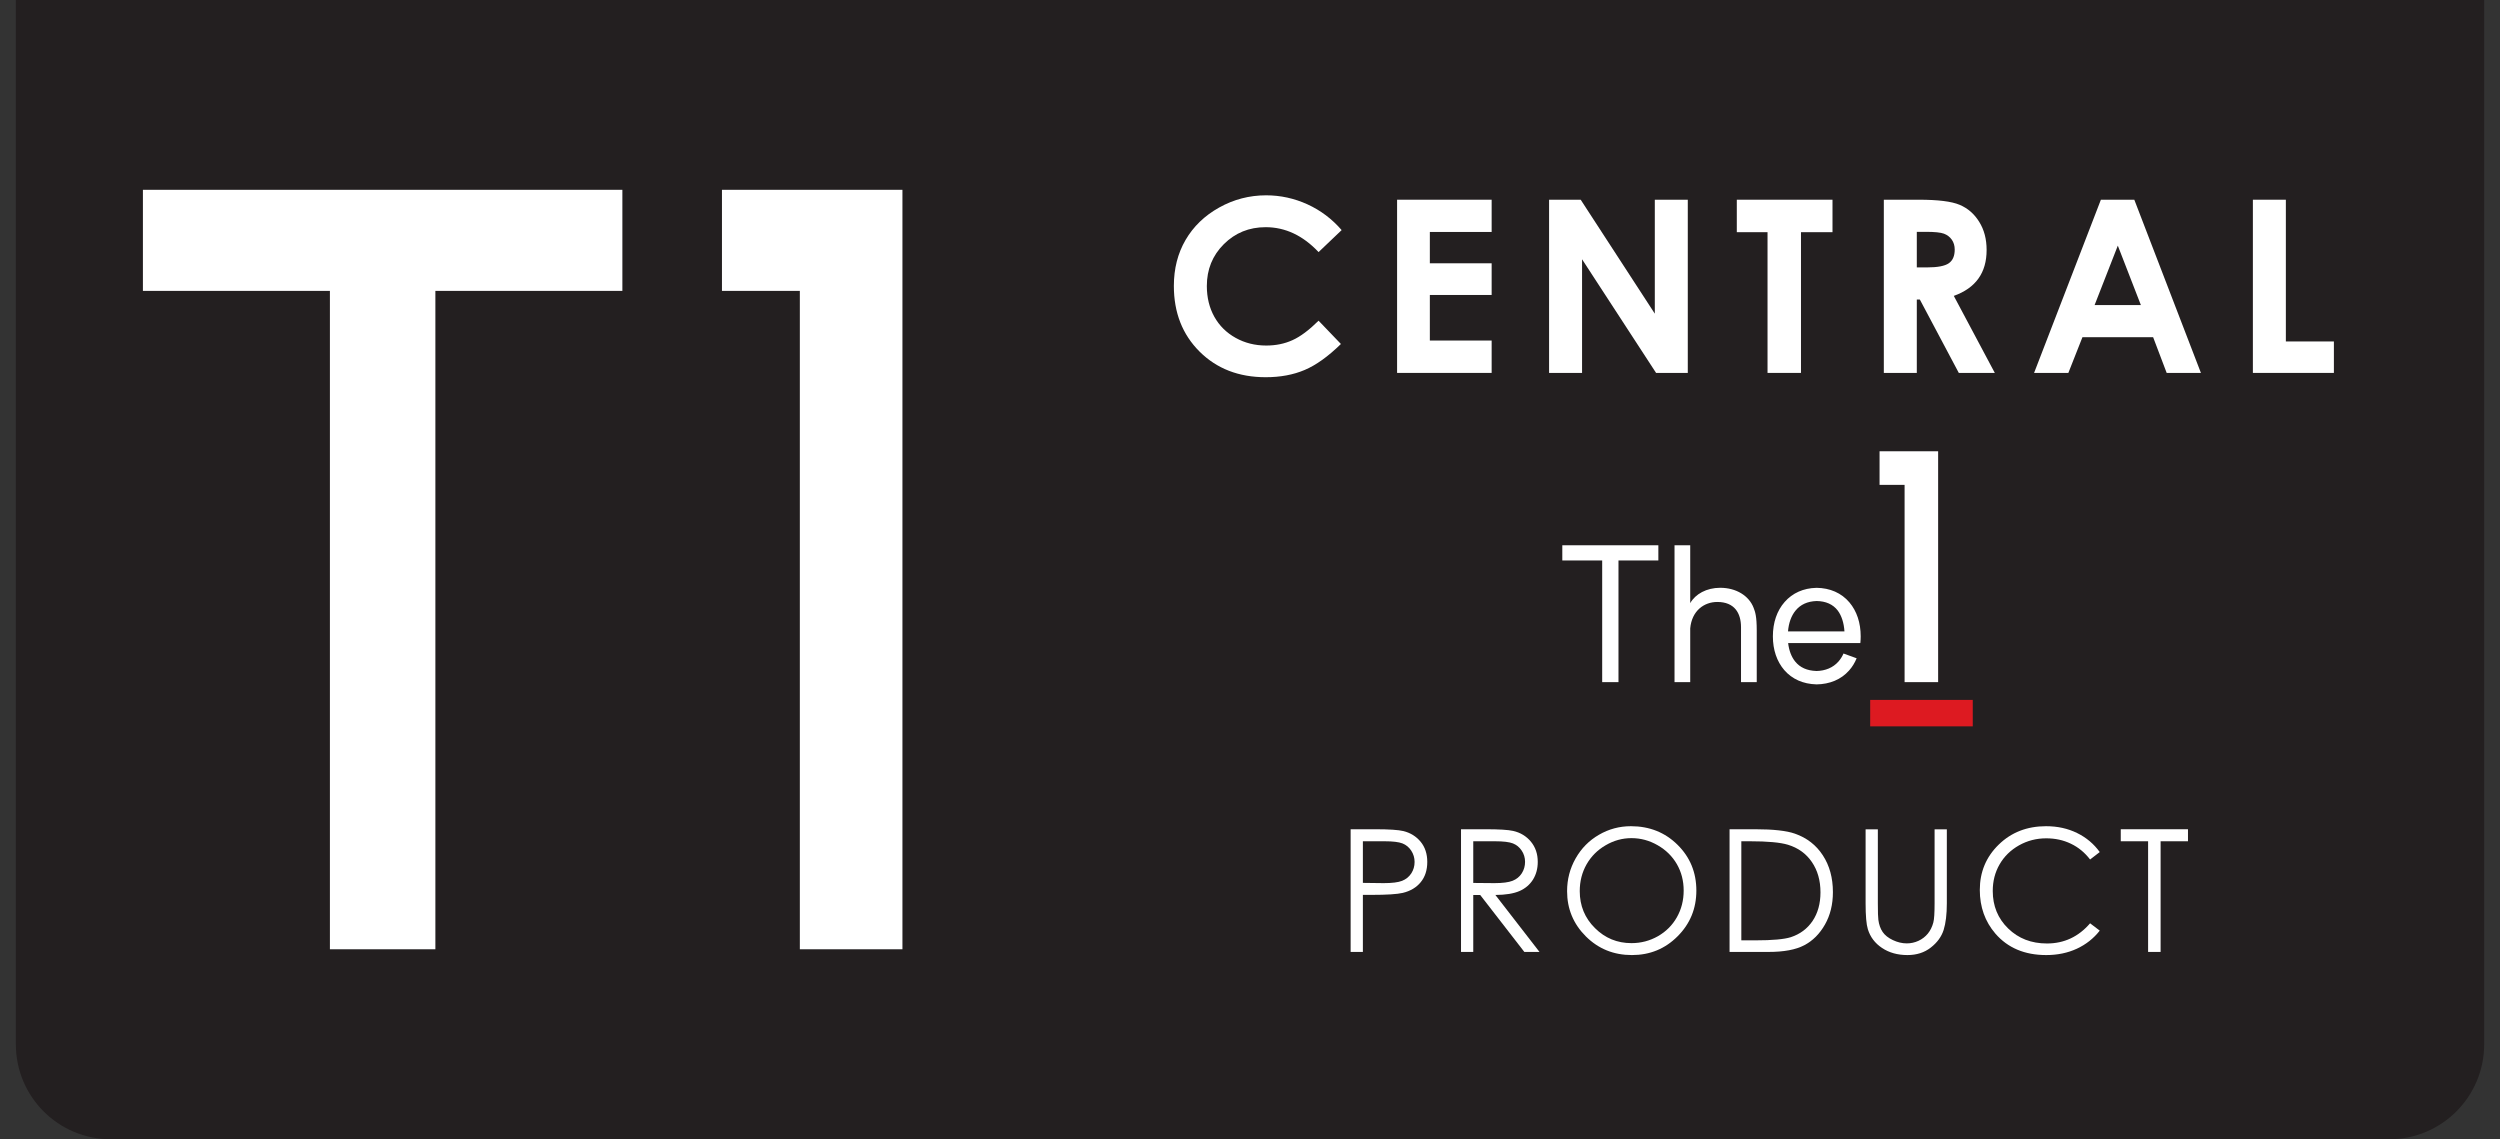 <svg width="79" height="36" viewBox="0 0 79 36" fill="none" xmlns="http://www.w3.org/2000/svg">
<rect x="0" y="0" width="79" height="36" fill="#333333" stroke="none"/>
<g id="CentralThe1-Black-Product">
<path id="path1406" d="M0.5 3.8147e-06V33H0.501C0.501 34.657 1.843 36 3.5 36H75.5C77.157 36 78.5 34.657 78.5 33V3.8147e-06H0.5Z" fill="#231F20"/>
<path id="path1410" d="M4.516 9.192H10.425V29.997H13.758V9.192H19.667V5.998H4.516V9.192Z" fill="white"/>
<path id="path1414" d="M22.814 5.998V9.192H25.275V29.997H28.517V5.998H22.814Z" fill="white"/>
<path id="path1416" d="M62.339 22.953H59.098V22.117H62.339V22.953Z" fill="#DD1A21"/>
<path id="path1420" d="M59.394 14.261V15.321H60.185V21.556H61.245V14.261H59.394ZM58.285 19.952C58.267 19.681 58.194 19.456 58.074 19.295C57.925 19.098 57.697 18.995 57.396 18.992V18.993C57.116 19.003 56.894 19.104 56.738 19.296C56.604 19.46 56.523 19.686 56.501 19.952H57.396H58.285ZM58.787 20.319V20.32H57.396H56.505C56.533 20.559 56.609 20.758 56.728 20.905C56.88 21.094 57.105 21.194 57.396 21.203V21.204C57.683 21.199 57.925 21.097 58.094 20.906C58.16 20.831 58.214 20.746 58.255 20.651L58.67 20.802C58.61 20.947 58.529 21.079 58.429 21.19C58.178 21.472 57.821 21.622 57.396 21.627V21.626C56.98 21.615 56.63 21.46 56.384 21.176C56.148 20.902 56.023 20.534 56.023 20.109C56.023 19.673 56.152 19.297 56.396 19.021C56.644 18.739 56.989 18.585 57.396 18.576V18.575C57.829 18.579 58.19 18.738 58.442 19.036C58.675 19.312 58.798 19.682 58.798 20.109C58.798 20.181 58.794 20.252 58.787 20.319ZM54.358 18.574C53.926 18.574 53.574 18.772 53.411 19.059V17.231H52.915V21.556H53.411V19.856C53.462 19.297 53.851 19.022 54.267 19.022C54.811 19.022 55.016 19.375 55.016 19.818V21.556H55.513V19.927C55.513 19.475 55.465 19.337 55.414 19.207C55.268 18.825 54.862 18.574 54.358 18.574ZM49.369 17.231H52.404V17.71H51.144V21.556H50.629V17.71H49.369V17.231Z" fill="white"/>
<path id="path1424" d="M43.067 26.584V27.899L43.723 27.907C43.989 27.907 44.183 27.883 44.306 27.834C44.428 27.786 44.525 27.708 44.596 27.6C44.666 27.492 44.701 27.372 44.701 27.239C44.701 27.109 44.666 26.99 44.596 26.882C44.525 26.774 44.432 26.697 44.318 26.652C44.203 26.607 44.014 26.584 43.752 26.584H43.067ZM42.68 26.204H43.452C43.895 26.204 44.193 26.224 44.348 26.262C44.57 26.317 44.75 26.429 44.891 26.598C45.031 26.767 45.102 26.981 45.102 27.237C45.102 27.496 45.033 27.708 44.896 27.876C44.759 28.044 44.57 28.157 44.329 28.215C44.154 28.257 43.825 28.278 43.344 28.278H43.067V30.081H42.68V26.204Z" fill="white"/>
<path id="path1428" d="M46.555 26.584V27.901L47.223 27.907C47.482 27.907 47.673 27.882 47.797 27.833C47.921 27.784 48.018 27.705 48.088 27.597C48.157 27.489 48.192 27.368 48.192 27.235C48.192 27.105 48.157 26.986 48.086 26.88C48.016 26.774 47.924 26.698 47.809 26.652C47.695 26.607 47.505 26.584 47.239 26.584H46.555ZM46.168 26.204H46.94C47.37 26.204 47.662 26.222 47.815 26.257C48.045 26.309 48.233 26.423 48.376 26.596C48.52 26.769 48.593 26.983 48.593 27.236C48.593 27.447 48.543 27.633 48.444 27.793C48.344 27.953 48.203 28.074 48.018 28.156C47.833 28.237 47.578 28.279 47.254 28.281L48.648 30.081H48.169L46.774 28.281H46.555V30.081H46.168V26.204Z" fill="white"/>
<path id="path1432" d="M51.554 26.485C51.267 26.485 50.995 26.56 50.739 26.71C50.481 26.859 50.281 27.06 50.136 27.313C49.992 27.567 49.92 27.849 49.92 28.16C49.92 28.621 50.08 29.01 50.4 29.327C50.719 29.645 51.104 29.803 51.554 29.803C51.855 29.803 52.133 29.73 52.389 29.585C52.646 29.438 52.845 29.239 52.989 28.986C53.132 28.733 53.204 28.451 53.204 28.142C53.204 27.834 53.132 27.556 52.989 27.307C52.845 27.058 52.643 26.859 52.383 26.71C52.123 26.56 51.847 26.485 51.554 26.485ZM51.537 26.108C52.124 26.108 52.616 26.305 53.011 26.696C53.407 27.088 53.605 27.57 53.605 28.143C53.605 28.711 53.407 29.192 53.012 29.587C52.618 29.983 52.136 30.18 51.568 30.18C50.994 30.18 50.509 29.984 50.113 29.59C49.718 29.196 49.52 28.72 49.52 28.161C49.52 27.789 49.609 27.444 49.79 27.125C49.97 26.808 50.216 26.558 50.527 26.379C50.838 26.198 51.175 26.108 51.537 26.108Z" fill="white"/>
<path id="path1436" d="M55.026 29.715H55.474C56.01 29.715 56.382 29.681 56.589 29.615C56.88 29.52 57.11 29.349 57.277 29.103C57.443 28.856 57.527 28.555 57.527 28.198C57.527 27.824 57.436 27.505 57.255 27.24C57.075 26.975 56.822 26.793 56.499 26.694C56.257 26.621 55.857 26.584 55.3 26.584H55.026V29.715ZM54.654 30.081V26.204H55.458C56.038 26.204 56.459 26.251 56.72 26.344C57.097 26.476 57.391 26.704 57.602 27.029C57.814 27.354 57.92 27.742 57.92 28.192C57.92 28.58 57.836 28.922 57.668 29.217C57.5 29.512 57.282 29.73 57.014 29.87C56.746 30.011 56.371 30.081 55.888 30.081H54.654Z" fill="white"/>
<path id="path1440" d="M58.953 26.206H59.34V28.546C59.34 28.824 59.346 28.997 59.356 29.066C59.376 29.218 59.421 29.346 59.491 29.449C59.561 29.552 59.669 29.638 59.815 29.707C59.961 29.776 60.107 29.811 60.255 29.811C60.383 29.811 60.506 29.784 60.624 29.73C60.742 29.675 60.84 29.599 60.919 29.503C60.998 29.406 61.056 29.29 61.093 29.152C61.12 29.054 61.133 28.852 61.133 28.546V26.206H61.52V28.546C61.52 28.892 61.486 29.172 61.419 29.386C61.351 29.599 61.216 29.785 61.013 29.943C60.81 30.102 60.564 30.18 60.276 30.18C59.964 30.18 59.696 30.105 59.473 29.956C59.249 29.807 59.1 29.61 59.024 29.363C58.977 29.212 58.953 28.94 58.953 28.546V26.206Z" fill="white"/>
<path id="path1444" d="M66.352 26.925L66.047 27.16C65.878 26.94 65.676 26.774 65.439 26.661C65.203 26.547 64.943 26.491 64.661 26.491C64.351 26.491 64.065 26.565 63.801 26.713C63.538 26.862 63.333 27.061 63.189 27.311C63.043 27.562 62.971 27.843 62.971 28.156C62.971 28.629 63.133 29.023 63.457 29.339C63.782 29.656 64.19 29.814 64.684 29.814C65.227 29.814 65.681 29.601 66.047 29.176L66.352 29.408C66.159 29.654 65.918 29.845 65.629 29.979C65.34 30.113 65.017 30.18 64.661 30.18C63.982 30.18 63.447 29.955 63.055 29.503C62.727 29.122 62.562 28.662 62.562 28.122C62.562 27.555 62.761 27.077 63.16 26.689C63.557 26.302 64.056 26.108 64.655 26.108C65.017 26.108 65.344 26.18 65.635 26.323C65.927 26.466 66.166 26.667 66.352 26.925Z" fill="white"/>
<path id="path1448" d="M67.016 26.584V26.204H69.14V26.584H68.275V30.081H67.88V26.584H67.016Z" fill="white"/>
<path id="path1452" d="M42.396 7.271L41.667 7.966C41.172 7.441 40.614 7.179 39.995 7.179C39.471 7.179 39.031 7.359 38.673 7.716C38.314 8.074 38.136 8.514 38.136 9.038C38.136 9.403 38.215 9.727 38.373 10.01C38.532 10.294 38.756 10.515 39.047 10.677C39.336 10.838 39.658 10.919 40.013 10.919C40.316 10.919 40.592 10.863 40.842 10.749C41.092 10.637 41.367 10.431 41.667 10.134L42.373 10.87C41.969 11.265 41.587 11.539 41.227 11.691C40.868 11.844 40.457 11.92 39.996 11.92C39.145 11.92 38.449 11.65 37.907 11.111C37.365 10.571 37.094 9.88 37.094 9.036C37.094 8.491 37.217 8.006 37.464 7.582C37.711 7.158 38.064 6.816 38.524 6.559C38.985 6.301 39.48 6.172 40.011 6.172C40.462 6.172 40.897 6.267 41.315 6.457C41.733 6.648 42.093 6.92 42.396 7.271Z" fill="white"/>
<path id="path1456" d="M44.148 6.311H47.136V7.33H45.183V8.32H47.136V9.321H45.183V10.761H47.136V11.784H44.148V6.311Z" fill="white"/>
<path id="path1460" d="M48.951 6.311H49.95L52.292 9.912V6.311H53.334V11.784H52.332L49.993 8.193V11.784H48.951V6.311Z" fill="white"/>
<path id="path1464" d="M54.883 6.311H57.907V7.337H56.911V11.784H55.854V7.337H54.883V6.311Z" fill="white"/>
<path id="path1468" d="M60.571 8.45H60.898C61.229 8.45 61.457 8.406 61.582 8.319C61.707 8.232 61.769 8.088 61.769 7.886C61.769 7.767 61.739 7.663 61.677 7.574C61.615 7.486 61.532 7.423 61.428 7.384C61.324 7.345 61.134 7.326 60.857 7.326H60.571V8.45ZM59.529 6.311H60.633C61.238 6.311 61.668 6.364 61.924 6.472C62.181 6.58 62.388 6.759 62.543 7.01C62.7 7.261 62.777 7.557 62.777 7.899C62.777 8.259 62.692 8.559 62.519 8.801C62.347 9.043 62.087 9.226 61.74 9.35L63.036 11.784H61.898L60.667 9.465H60.571V11.784H59.529V6.311Z" fill="white"/>
<path id="path1472" d="M66.923 7.762L66.189 9.641H67.652L66.923 7.762ZM66.388 6.311H67.444L69.549 11.784H68.467L68.039 10.656H65.805L65.36 11.784H64.277L66.388 6.311Z" fill="white"/>
<path id="path1476" d="M71.191 6.311H72.233V10.79H73.751V11.784H71.191V6.311Z" fill="white"/>
</g>
</svg>
